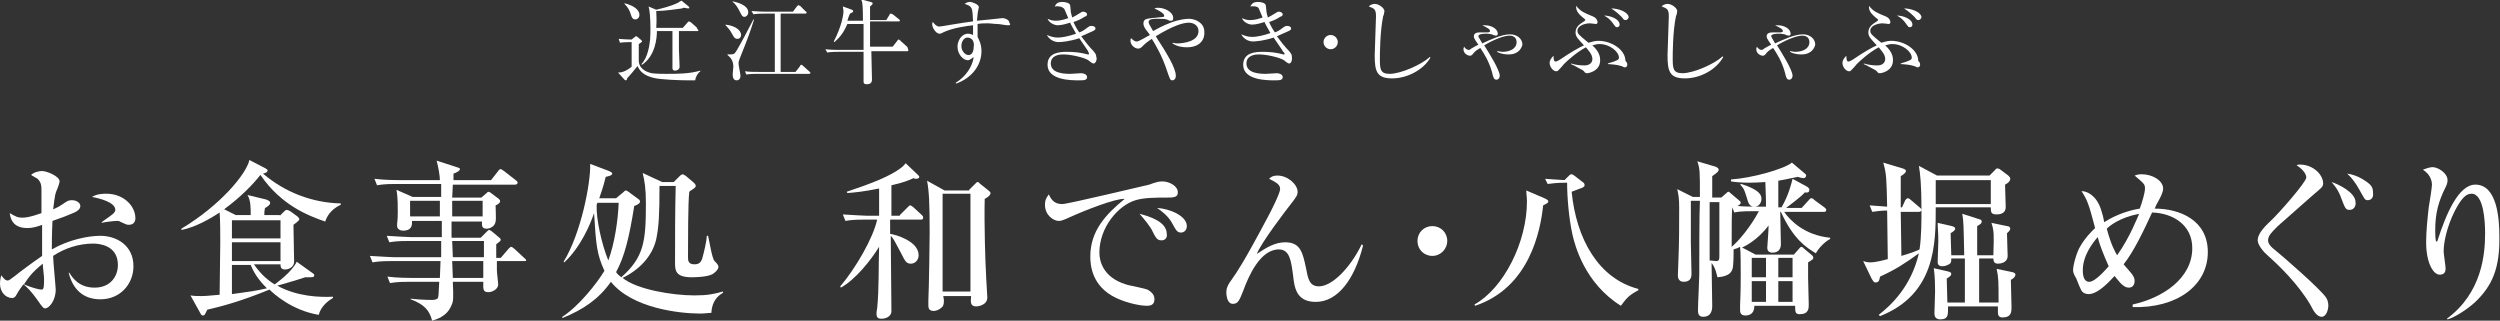 <?xml version="1.0" encoding="utf-8"?>
<!-- Generator: Adobe Illustrator 19.0.0, SVG Export Plug-In . SVG Version: 6.00 Build 0)  -->
<svg version="1.1" id="out" xmlns="http://www.w3.org/2000/svg" xmlns:xlink="http://www.w3.org/1999/xlink" x="0px" y="0px"
	 viewBox="0 0 385.9 49.5" style="enable-background:new 0 0 385.9 49.5;" xml:space="preserve">
<rect x="0" y="0" width="385.9" height="49.5" fill="#333333" stroke="none"/>
<style type="text/css">
	.st0{fill:#FFFFFF;}
</style>
<g>
	<path class="st0" d="M107.3,12.4c-0.4,0-0.7,0-1.1,0c-1.2,0-4.3-0.1-5.4-0.4c-1.5-0.4-2-1-2.4-1.8c-0.3,0.4-1.3,1.6-1.6,1.9
		c0,0.2-0.1,0.3-0.2,0.3c0,0-0.1,0-0.2-0.1l-1-1.1c0.8,0,1.5-0.4,2.1-0.9V6.5c-0.5,0-1.2,0-1.8,0.1L95.5,6c0.3,0,0.9,0.1,2,0.1
		L98,5.7c0,0,0.1-0.1,0.2-0.1c0.1,0,0.1,0,0.2,0.1L99,6.2c0,0,0.1,0.1,0.1,0.2c0,0.1-0.1,0.1-0.5,0.4c0,0.4,0,2.6,0,2.7
		c0.1,1.1,1.1,1.6,2,1.8c0.7,0.1,1.8,0.1,2.2,0.1c1.8,0,3.6,0,5.3-0.5l0,0.1C107.6,11.4,107.4,11.9,107.3,12.4z M98.1,3
		c-0.5,0-0.6-0.4-0.7-0.7c-0.2-0.7-0.5-1.2-1-1.7l0-0.1c1.2,0.3,2.3,0.9,2.3,1.8C98.7,2.8,98.3,3,98.1,3z M107.7,4.8h-2.9
		c0,0.4,0,2.4,0,2.8c0,0.4,0.1,2.3,0.1,2.7c0,0.5-0.5,0.6-0.7,0.6c-0.4,0-0.4-0.3-0.4-0.4c0-0.2,0-0.9,0-1.1c0-0.6,0-1.2,0-1.8V4.8
		h-2.4c0,1-0.2,3.8-2.3,5.2l-0.1-0.1c0.5-0.5,0.8-1.2,1-1.9c0.4-1.4,0.4-2.5,0.4-3.7c0-1.2-0.1-2.9-0.3-3.3l1.2,0.5
		c0.8-0.2,2.2-0.5,3.4-1.1c0.1-0.1,0.3-0.2,0.5-0.3l1.1,0.9c0,0,0.1,0.1,0.1,0.2c0,0.1-0.1,0.1-0.2,0.1c-0.1,0-0.5-0.1-0.6-0.1
		c-0.1,0-0.2,0-0.3,0.1c-0.8,0.1-2.7,0.4-4,0.4c0,0.6,0.1,1.3,0,2.6h4.1l0.7-0.8c0.1-0.1,0.2-0.2,0.2-0.2c0.1,0,0.2,0.1,0.3,0.1
		l0.9,0.8c0.1,0.1,0.1,0.1,0.1,0.2C107.9,4.7,107.8,4.8,107.7,4.8z"/>
	<path class="st0" d="M113.8,6c-0.3,0-0.5-0.2-0.7-0.6c-0.4-0.8-0.9-1.3-1.1-1.5l0-0.1c1.7,0.2,2.4,1,2.4,1.6
		C114.4,5.7,114.2,6,113.8,6z M114.2,9c-0.1,0.3-0.2,0.5-0.2,0.8c0,0.3,0.3,1.6,0.3,1.9c0,0.4-0.2,0.7-0.6,0.7c-0.6,0-0.6-0.7-0.6-1
		c0-0.2,0.1-0.9,0.1-1.1c0-1-0.5-1.5-0.9-1.8l0-0.1c0.1,0,0.2,0,0.4,0c0.5,0,0.7-0.1,0.8-0.3c0.3-0.3,2.4-4.3,2.8-5.1l0.1,0
		C115.8,4.9,115.6,5.5,114.2,9z M114.9,2.6c-0.3,0-0.4-0.2-0.7-0.8c-0.4-0.8-0.7-1.2-1.1-1.5V0.2c0.4,0.1,2.4,0.5,2.4,1.7
		C115.5,2.3,115.2,2.6,114.9,2.6z M124.8,11.4h-7.9c-0.4,0-1,0-1.7,0.1L115,11c0.7,0.1,1.4,0.1,2.2,0.1h2.4v-9H118
		c-0.3,0-1,0-1.7,0.1L116,1.7c1.1,0.1,1.9,0.1,2.1,0.1h4.3l0.6-0.8c0.1-0.1,0.2-0.2,0.2-0.2c0.1,0,0.2,0.1,0.3,0.1l0.8,0.8
		c0.1,0.1,0.2,0.1,0.2,0.2c0,0.2-0.1,0.2-0.2,0.2h-3.8v9h2.3l0.7-0.9c0-0.1,0.1-0.2,0.2-0.2c0.1,0,0.2,0.1,0.3,0.2l1,0.9
		c0.1,0.1,0.1,0.1,0.1,0.2C125,11.4,124.9,11.4,124.8,11.4z"/>
	<path class="st0" d="M140.1,7.9h-5.6c0,1,0.1,3.5,0.1,4.4c0,0.7-0.6,0.7-0.8,0.7s-0.5,0-0.5-0.4c0-0.1,0-0.2,0-0.3
		c0-0.4,0-1.4,0-1.8c0-0.9,0-1.2,0-2.5h-3.9c-0.3,0-1,0-1.7,0.1l-0.3-0.5c0.9,0.1,1.7,0.1,2.2,0.1h3.7c0-2.9,0-3.2,0-4h-2.5
		c-0.6,1.4-1.2,2.1-2,2.8l-0.1-0.1c1.2-2.3,1.5-4.1,1.5-4.7c0-0.1-0.1-0.6-0.1-0.7l1.4,0.5c0.2,0.1,0.2,0.2,0.2,0.2
		c0,0.1,0,0.2-0.5,0.4c-0.2,0.5-0.3,0.7-0.4,1.1h2.4c0-0.6,0-2.2-0.1-2.7c0-0.2-0.1-0.4-0.2-0.6l1.5,0.4c0.1,0,0.3,0.1,0.3,0.2
		c0,0.1,0,0.2-0.4,0.5v2.1h2.5l0.5-0.8c0-0.1,0.1-0.2,0.2-0.2c0.1,0,0.2,0.1,0.3,0.1l1,0.8c0.1,0.1,0.1,0.1,0.1,0.2
		c0,0.1-0.1,0.1-0.2,0.1h-4.4v2.7c0,0.2,0,1.1,0,1.2h3.5l0.7-0.9c0.1-0.1,0.1-0.2,0.2-0.2c0.1,0,0.2,0.1,0.3,0.2l1,0.9
		c0.1,0.1,0.1,0.1,0.1,0.2C140.3,7.8,140.2,7.9,140.1,7.9z"/>
	<path class="st0" d="M155.6,3.9c-0.5,0-1.2-0.2-1.7-0.2c-0.5,0-1-0.1-1.3-0.1c-0.6,0-1.2,0-1.7,0.1c0,0.4,0,0.8,0,1.1s0,0.6,0,0.9
		c0.2,0.4,0.6,1.1,0.6,2.2c0,2.1-1.4,4.1-3.9,5l-0.1-0.1c1.6-1,2.6-2.5,2.8-4c-0.3,0.2-0.6,0.5-0.9,0.5c-0.7,0-1.6-0.9-1.6-2.1
		c0-1,0.7-2,1.6-2c0.3,0,0.6,0.1,0.8,0.2c0-0.1,0-1,0-1.5c-0.9,0.1-3.2,0.4-4.6,1.1c-0.4,0.2-0.4,0.2-0.6,0.2
		c-0.5,0-1.1-0.9-1.1-1.4c0-0.2,0-0.3,0.1-0.4c0.3,0.4,0.6,0.7,1,0.7c0.2,0,1.3-0.2,1.9-0.3c1.3-0.2,2.4-0.4,3.3-0.5
		c-0.1-2.2-0.1-2.3-1.3-2.7c0.4-0.3,0.7-0.3,0.8-0.3c0.4,0,1.4,0.4,1.4,0.8c0,0-0.1,0.4-0.1,0.5c-0.1,0.3-0.1,0.8-0.2,1.6
		c0.3,0,3.9-0.4,3.9-0.4c0.5,0,1.1,0.3,1.1,0.7C156.1,3.9,155.8,3.9,155.6,3.9z M149.3,5.8c-0.4,0-0.9,0.5-0.9,1.3s0.6,1.4,1.1,1.4
		c0.5,0,0.8-0.5,0.8-1.3C150.4,6.8,150.3,5.8,149.3,5.8z"/>
	<path class="st0" d="M168.8,9.8c-0.1,0-0.2,0-0.8-0.5c-0.6-0.4-2.6-0.9-3.9-0.9c-0.5,0-1.9,0.1-1.9,1.4c0,1.5,2,1.6,3,1.6
		c0.3,0,1.4-0.1,1.7-0.1c0.4,0,0.9,0.2,0.9,0.6c0,0.5-0.5,0.5-1.3,0.5c-1.1,0-4.8,0-4.8-2.4c0-1.9,1.9-2,3-2c1.1,0,2.1,0.1,3.2,0.4
		c0,0,0.1,0,0.1,0c0.1,0,0.1,0,0.1-0.1s-0.1-0.2-0.1-0.3c0-0.1-0.4-0.6-1.4-2.1c-1.5,0.5-2.8,0.6-3.2,0.6c-0.8,0-1.5-0.5-1.8-1.1
		c0.5,0.2,1,0.4,1.7,0.4c0.6,0,1.7-0.2,2.8-0.6c-0.5-0.9-0.8-1.4-0.9-1.7c-0.3,0.1-1.3,0.4-1.9,0.4c-0.5,0-1.3-0.3-1.6-1
		c0.5,0.2,0.7,0.3,1.3,0.3c0.7,0,1.3-0.2,1.9-0.4c-0.1-0.2-0.5-1.2-0.6-1.4C164,1,163.3,0.9,162.8,1c0.2-0.3,0.3-0.7,1.2-0.7
		c0.3,0,1.2,0.1,1.2,0.6c0,0.1,0.1,0.8,0.1,1c0.1,0.3,0.1,0.5,0.2,0.8c0.2-0.1,0.6-0.3,0.9-0.5c0.5-0.3,0.6-0.4,0.8-0.4
		c0.3,0,0.6,0.2,0.6,0.4c0,0.2-0.1,0.3-0.4,0.4c-0.6,0.4-1.1,0.6-1.7,0.8c0.3,0.7,0.6,1.2,0.9,1.6c0.3-0.1,0.7-0.3,1.2-0.7
		c0.4-0.3,0.5-0.3,0.7-0.3c0.4,0,0.6,0.2,0.6,0.4c0,0.2-0.2,0.3-0.4,0.4c-0.2,0.1-0.9,0.4-1.8,0.8c0.6,0.8,1.2,1.6,1.9,2.3
		c0.4,0.5,0.4,0.6,0.4,0.8C169.4,9,169.2,9.8,168.8,9.8z"/>
	<path class="st0" d="M183.2,7.3c-0.6,0-1.5-0.1-2.2-0.6V6.6c0.2,0,0.3,0.1,0.7,0.1c1,0,3.3-0.3,3.3-1.9c0-0.9-0.8-1.3-1.5-1.3
		c-0.9,0-2.5,0.5-5.1,2.1c1.7,2.6,3.1,4.9,3.1,6.1c0,0.5-0.3,0.7-0.5,0.7c-0.4,0-0.4-0.2-0.8-1.3c-0.8-2.5-1.9-4.3-2.4-5.1
		c-0.8,0.5-1.1,0.8-1.5,1.2c-0.2,0.2-0.4,0.3-0.6,0.3c-0.6,0-1.2-0.6-1.2-1.2c0-0.2,0-0.3,0.1-0.4c0.1,0.1,0.5,0.5,0.8,0.5
		c0.3,0,0.3,0,2.1-1c-0.1-0.2-0.7-0.9-0.8-1.1c-0.1-0.2-0.2-0.4-0.2-0.7c0-0.7,0.6-0.7,1.2-0.8c0.1,0,1.9-0.2,1.9-0.2
		c0.1,0,0.1-0.1,0.1-0.2c0-0.4-1.1-0.9-1.5-1.1c0.2-0.1,0.4-0.1,0.6-0.1c0.9,0,2.3,0.6,2.3,1.6c0,0.4-0.2,0.4-0.4,0.4
		c-0.2,0-0.2,0-0.6-0.2c-0.3-0.1-0.9-0.1-1.5-0.1c-0.5,0-1.3,0-1.3,0.5c0,0.2,0.1,0.4,0.7,1.4c0.7-0.4,1.4-0.8,2.7-1.3
		c1.3-0.5,2.4-0.6,2.8-0.6c1,0,2.4,0.6,2.4,2C186,5.9,185.4,7.3,183.2,7.3z"/>
	<path class="st0" d="M199,9.8c-0.1,0-0.2,0-0.8-0.5c-0.6-0.4-2.6-0.9-3.9-0.9c-0.5,0-1.9,0.1-1.9,1.4c0,1.5,2,1.6,3,1.6
		c0.3,0,1.4-0.1,1.7-0.1c0.4,0,0.9,0.2,0.9,0.6c0,0.5-0.5,0.5-1.3,0.5c-1.1,0-4.8,0-4.8-2.4c0-1.9,1.9-2,3-2c1.1,0,2.1,0.1,3.2,0.4
		c0,0,0.1,0,0.1,0c0.1,0,0.1,0,0.1-0.1S198.1,8,198,7.9c0-0.1-0.4-0.6-1.4-2.1c-1.5,0.5-2.8,0.6-3.2,0.6c-0.8,0-1.5-0.5-1.8-1.1
		c0.5,0.2,1,0.4,1.7,0.4c0.6,0,1.7-0.2,2.8-0.6c-0.5-0.9-0.8-1.4-0.9-1.7c-0.3,0.1-1.3,0.4-1.9,0.4c-0.5,0-1.3-0.3-1.6-1
		c0.5,0.2,0.7,0.3,1.3,0.3c0.7,0,1.3-0.2,1.9-0.4c-0.1-0.2-0.5-1.2-0.6-1.4C194.2,1,193.5,0.9,193,1c0.2-0.3,0.3-0.7,1.2-0.7
		c0.3,0,1.2,0.1,1.2,0.6c0,0.1,0.1,0.8,0.1,1c0.1,0.3,0.1,0.5,0.2,0.8c0.2-0.1,0.6-0.3,0.9-0.5c0.5-0.3,0.6-0.4,0.8-0.4
		c0.3,0,0.6,0.2,0.6,0.4c0,0.2-0.1,0.3-0.4,0.4c-0.6,0.4-1.1,0.6-1.7,0.8c0.3,0.7,0.6,1.2,0.9,1.6c0.3-0.1,0.7-0.3,1.2-0.7
		c0.4-0.3,0.5-0.3,0.7-0.3c0.4,0,0.6,0.2,0.6,0.4c0,0.2-0.2,0.3-0.4,0.4c-0.2,0.1-0.9,0.4-1.8,0.8c0.6,0.8,1.2,1.6,1.9,2.3
		c0.4,0.5,0.4,0.6,0.4,0.8C199.5,9,199.4,9.8,199,9.8z"/>
	<path class="st0" d="M205.4,7.6c-0.6,0-1.1-0.5-1.1-1.1c0-0.6,0.5-1.1,1.1-1.1c0.6,0,1.1,0.5,1.1,1.1C206.5,7.1,206,7.6,205.4,7.6z
		"/>
	<path class="st0" d="M214.9,12.1c-2.4,0-2.7-1.1-2.7-3.6c0-0.7,0.2-5.3,0.2-6c0-1.1-0.3-1.2-1.1-1.5c0.3-0.4,0.9-0.4,0.9-0.4
		c0.7,0,1.5,0.7,1.5,1.1c0,0.1-0.1,0.7-0.2,0.8C213,5,213,8.5,213,9c0,1.6,0,2.4,1.5,2.4c1.7,0,4.9-1.4,6.2-2.6l0.1,0.1
		C219.7,10.8,217.2,12.1,214.9,12.1z"/>
	<path class="st0" d="M232.9,8.4c-0.3,0-1.1,0-1.8-0.4l0-0.1c0.3,0,0.5,0.1,0.8,0.1c1.2,0,2.2-0.5,2.2-1.5c0-0.4-0.2-1-1.1-1
		c-0.9,0-2.6,0.7-3.9,1.5c0.7,1.1,2.4,3.8,2.4,4.7c0,0.3-0.2,0.6-0.5,0.6c-0.4,0-0.5-0.3-0.7-1.2c-0.5-1.7-1.2-2.8-1.8-3.7
		c-0.7,0.4-0.9,0.6-1.2,1c-0.1,0.1-0.2,0.2-0.4,0.2c-0.3,0-1-0.3-1-1c0-0.1,0-0.2,0.1-0.4c0.1,0.2,0.4,0.5,0.7,0.5
		c0.2,0,0.3-0.1,0.4-0.2c0.3-0.2,0.9-0.5,1.1-0.6c-0.7-1-0.7-1.1-0.7-1.3c0-0.5,0.5-0.6,0.9-0.6c0.2,0,0.8,0,1,0
		c0.3,0,0.6,0,0.6-0.2c0-0.3-0.4-0.5-1.2-0.9c0.2,0,0.3,0,0.4,0c1.1,0,2,0.6,2,1.3c0,0.2-0.1,0.3-0.3,0.3c-0.1,0-0.5-0.1-0.6-0.2
		c-0.2,0-0.4-0.1-0.8-0.1c-0.4,0-1.3,0-1.3,0.4c0,0.1,0.4,0.7,0.6,1.1c1.3-0.6,3-1.4,4.3-1.4c1.1,0,1.9,0.7,1.9,1.6
		C234.9,7.3,234.5,8.4,232.9,8.4z"/>
	<path class="st0" d="M250.8,10.4c-0.1,0-0.5-0.2-0.5-0.2c-0.4-0.1-0.6-0.2-1.9-0.3c0,0-0.2,0-0.2,0l0-0.1c0.2-0.1,0.8-0.2,1.4-0.5
		c0.2-0.1,0.3-0.2,0.3-0.4c0-0.9-1.4-2.1-3-2.1c-0.4,0-0.7,0.1-1.1,0.2c1.1,1,1.2,1.8,1.2,2.3c0,1.7-1.8,2-2,2c-0.2,0-0.3,0-0.5-0.3
		c-0.1-0.1-0.2-0.2-1.2-0.7c-0.3-0.2-0.4-0.2-0.8-0.4l0-0.1c0.7,0.2,1.3,0.3,2.1,0.3c0.6,0,1.2-0.3,1.2-1c0-0.7-0.6-1.3-1-1.8
		c-1.5,0.8-2.9,2.1-3.4,2.6c-0.3,0.4-0.8,0.9-0.9,1c-0.1,0.1-0.2,0.1-0.3,0.1c-0.4,0-1-0.6-1-1.3c0-0.4,0.3-0.8,0.6-1.1
		c0,0.2,0,0.9,0.3,0.9c0.1,0,0.2,0,0.7-0.3c1.6-1.1,3-1.9,3.7-2.2c-0.9-1-1.3-1.3-1.3-2c0-0.9,0.7-1.3,1.3-1.7
		c0.1-0.1,0.2-0.1,0.2-0.2c0-0.1-0.1-0.2-0.5-0.5c-0.3-0.3-1-0.8-0.9-1.7c0.7,0.9,1.3,1.1,2.5,1.6c0.8,0.3,0.8,0.9,0.8,0.9
		c0,0.3-0.2,0.3-0.3,0.3c-0.1,0-0.7-0.1-0.9-0.1c-0.8,0-1.9,0.4-1.9,1.1c0,0.5,0.1,0.6,1.7,1.9c0.4-0.1,0.9-0.3,1.5-0.3
		c2.1,0,4.2,1.4,4.2,3.1C251.3,9.7,251.3,10.4,250.8,10.4z M249.6,4.2c-0.2,0-0.2,0-0.7-0.7c-0.3-0.4-0.7-0.8-1.3-1.1
		c0.9,0,2.4,0.5,2.4,1.4C250,4,249.9,4.2,249.6,4.2z M250.9,3.1c-0.2,0-0.3-0.1-0.5-0.4c-0.4-0.4-0.9-0.9-1.7-1.4
		c1.2,0,2.7,0.6,2.7,1.4C251.3,2.9,251.2,3.1,250.9,3.1z"/>
	<path class="st0" d="M260.1,12.1c-2.4,0-2.7-1.1-2.7-3.6c0-0.7,0.2-5.3,0.2-6c0-1.1-0.3-1.2-1.1-1.5c0.3-0.4,0.9-0.4,0.9-0.4
		c0.7,0,1.5,0.7,1.5,1.1c0,0.1-0.1,0.7-0.2,0.8c-0.5,2.4-0.5,5.9-0.5,6.4c0,1.6,0,2.4,1.5,2.4c1.7,0,4.9-1.4,6.2-2.6l0.1,0.1
		C264.9,10.8,262.4,12.1,260.1,12.1z"/>
	<path class="st0" d="M278.1,8.4c-0.3,0-1.1,0-1.8-0.4l0-0.1c0.3,0,0.5,0.1,0.8,0.1c1.2,0,2.2-0.5,2.2-1.5c0-0.4-0.2-1-1.1-1
		c-0.9,0-2.6,0.7-3.9,1.5c0.7,1.1,2.4,3.8,2.4,4.7c0,0.3-0.2,0.6-0.5,0.6c-0.4,0-0.5-0.3-0.7-1.2c-0.5-1.7-1.2-2.8-1.8-3.7
		c-0.7,0.4-0.9,0.6-1.2,1c-0.1,0.1-0.2,0.2-0.4,0.2c-0.3,0-1-0.3-1-1c0-0.1,0-0.2,0.1-0.4c0.1,0.2,0.4,0.5,0.7,0.5
		c0.2,0,0.3-0.1,0.4-0.2c0.3-0.2,0.9-0.5,1.1-0.6c-0.7-1-0.7-1.1-0.7-1.3c0-0.5,0.5-0.6,0.9-0.6c0.2,0,0.8,0,1,0
		c0.3,0,0.6,0,0.6-0.2c0-0.3-0.4-0.5-1.2-0.9c0.2,0,0.3,0,0.4,0c1.1,0,2,0.6,2,1.3c0,0.2-0.1,0.3-0.3,0.3c-0.1,0-0.5-0.1-0.6-0.2
		c-0.2,0-0.4-0.1-0.8-0.1c-0.4,0-1.3,0-1.3,0.4c0,0.1,0.4,0.7,0.6,1.1c1.3-0.6,3-1.4,4.3-1.4c1.1,0,1.9,0.7,1.9,1.6
		C280.1,7.3,279.7,8.4,278.1,8.4z"/>
	<path class="st0" d="M296,10.4c-0.1,0-0.5-0.2-0.5-0.2c-0.4-0.1-0.6-0.2-1.9-0.3c0,0-0.2,0-0.2,0l0-0.1c0.2-0.1,0.8-0.2,1.4-0.5
		c0.2-0.1,0.3-0.2,0.3-0.4c0-0.9-1.4-2.1-3-2.1c-0.4,0-0.7,0.1-1.1,0.2c1.1,1,1.2,1.8,1.2,2.3c0,1.7-1.8,2-2,2c-0.2,0-0.3,0-0.5-0.3
		c-0.1-0.1-0.2-0.2-1.2-0.7c-0.3-0.2-0.4-0.2-0.8-0.4l0-0.1c0.7,0.2,1.3,0.3,2.1,0.3c0.6,0,1.2-0.3,1.2-1c0-0.7-0.6-1.3-1-1.8
		c-1.5,0.8-2.9,2.1-3.4,2.6c-0.3,0.4-0.8,0.9-0.9,1c-0.1,0.1-0.2,0.1-0.3,0.1c-0.4,0-1-0.6-1-1.3c0-0.4,0.3-0.8,0.6-1.1
		c0,0.2,0,0.9,0.3,0.9c0.1,0,0.2,0,0.7-0.3c1.6-1.1,3-1.9,3.7-2.2c-0.9-1-1.3-1.3-1.3-2c0-0.9,0.7-1.3,1.3-1.7
		c0.1-0.1,0.2-0.1,0.2-0.2c0-0.1-0.1-0.2-0.5-0.5c-0.3-0.3-1-0.8-0.9-1.7c0.7,0.9,1.3,1.1,2.5,1.6c0.8,0.3,0.8,0.9,0.8,0.9
		c0,0.3-0.2,0.3-0.3,0.3c-0.1,0-0.7-0.1-0.9-0.1c-0.8,0-1.9,0.4-1.9,1.1c0,0.5,0.1,0.6,1.7,1.9c0.4-0.1,0.9-0.3,1.5-0.3
		c2.1,0,4.2,1.4,4.2,3.1C296.5,9.7,296.5,10.4,296,10.4z M294.8,4.2c-0.2,0-0.2,0-0.7-0.7c-0.3-0.4-0.7-0.8-1.3-1.1
		c0.9,0,2.4,0.5,2.4,1.4C295.2,4,295.1,4.2,294.8,4.2z M296.1,3.1c-0.2,0-0.3-0.1-0.5-0.4c-0.4-0.4-0.9-0.9-1.7-1.4
		c1.2,0,2.7,0.6,2.7,1.4C296.5,2.9,296.4,3.1,296.1,3.1z"/>
</g>
<g>
	<path class="st0" d="M15.5,46.2c-2.8,0-4.3-1.7-4.9-4.1h0.1c0.5,0.8,1.5,2.3,3.9,2.3c2.5,0,3.6-1.8,3.6-3.5c0-3.1-3-3.3-3.8-3.3
		c-2.2,0-4.4,0.7-6.2,1.9c0,0.8,0.4,4.8,0.4,5.2c0,1.8-1.1,2.9-1.6,2.9c-0.3,0-0.4-0.1-1.3-1.4c-0.7-1-1.7-2.1-2.1-2.3
		c-0.3,0.4-0.8,1.1-1,1.5C2.4,45.8,2.2,46,1.9,46C0.8,46,0,45,0,43.8c0-0.5,0.1-1,0.2-1.3c0.4,0.5,0.6,0.8,1,0.8
		c0.2,0,0.4-0.2,1.1-0.7c0.6-0.5,2.6-2,4.2-3.1c0-1.7,0-2.2,0-4.8c-0.5,0.2-1.3,0.5-2.3,0.5c-2.4,0-2.6-1.7-2.7-2.3
		c0.9,0.5,1.2,0.7,1.9,0.7c0.6,0,1.3-0.1,3-0.7c0-0.5,0-2.8,0-3.3c0-0.9,0-1.4-0.6-2C6,27.7,4.9,27.1,4.8,27
		c0.4-0.4,1.2-0.6,1.7-0.6c0.7,0,2.7,0.8,2.7,1.6c0,0.2-0.3,1.1-0.5,1.5c-0.3,0.7-0.4,2.3-0.5,2.8c0.3-0.1,0.9-0.4,1.5-0.8
		c0.7-0.5,0.9-0.6,1.4-0.6c0.7,0,1.3,0.4,1.3,0.9c0,0.5-0.5,0.8-0.9,1c-0.9,0.4-2.2,0.9-3.4,1.3c-0.1,2-0.1,3.9-0.1,4.4
		c2.6-1.5,5.6-2.1,7.5-2.1c2.4,0,5.1,1.4,5.1,4.7C20.6,43.8,18.6,46.2,15.5,46.2z M6.6,40.7C5,42,4.4,42.8,3.7,43.9
		c1.2,0.5,2.3,0.8,2.7,0.8c0.1,0,0.2,0,0.3-0.2c0.1-0.2,0.1-1.1,0.1-1.5S6.6,41.1,6.6,40.7z M19.9,34.7c-0.4,0-0.5-0.1-1.4-0.5
		c-0.1-0.1-0.2-0.1-0.5-0.1c-0.4,0-2,0.2-2.3,0.3v-0.1c0.2-0.2,1.3-0.9,1.5-1.1c0.3-0.2,0.6-0.5,0.6-0.8c0-1.2-2.5-1.8-3.6-2
		c0.3-0.2,0.9-0.5,2.2-0.5c2.7,0,4.5,1.9,4.5,3.8C20.9,33.8,20.9,34.7,19.9,34.7z"/>
	<path class="st0" d="M43.2,33.3l0.7-0.7c0.2-0.2,0.3-0.2,0.4-0.2c0.1,0,0.3,0.1,0.5,0.2l1.1,0.8c0.1,0.1,0.3,0.3,0.3,0.4
		c0,0.2-0.1,0.3-0.9,0.9c0,0.9,0.1,5.1,0.1,5.7c0,0.8-0.8,1.2-1.4,1.2c-0.7,0-0.7-0.5-0.7-0.8h-4.1c1.1,1.6,2.2,2.5,3.2,3.1
		c0.1-0.1,2.6-1.8,3.4-3.5l2.5,1.8c0.2,0.1,0.2,0.2,0.2,0.3c0,0.3-0.2,0.3-1,0.3c-0.1,0-0.3,0-0.4,0c-1.2,0.4-1.5,0.5-4.3,1.3
		c3.1,1.7,6.6,1.8,8.6,1.7v0.2c-0.9,0.5-1.9,1.4-2.2,2.6c-4.2-0.7-7-3.3-7.6-3.9c-4.4,1.8-7.4,2.6-9.6,3.1c-0.4,0.8-0.4,0.9-0.7,0.9
		c-0.2,0-0.3-0.2-0.4-0.4l-1.5-2.7c0.5,0.1,1.2,0.1,1.7,0.1c0.4,0,0.6,0,2.8-0.2c0-0.8,0.1-7.7,0.1-8c0-1.3,0-3.5-0.1-4.7
		c-1.5,1-3.8,2.3-5.9,2.7v-0.2c6-3.6,10-8.4,10.5-10.6l2.5,1.3c0.2,0.1,0.3,0.2,0.3,0.3c0,0.3-0.3,0.4-0.7,0.5
		c3.4,2.9,7.6,4.5,12,4.6v0.2c-1.7,0.8-2.2,2-2.4,2.6c-2.6-0.9-6.8-2.5-10-7.2c-1.2,1.5-2.9,3.3-5.6,5.3l1.8,0.9h2.3
		c0-1.1,0-2.3-0.5-3.1l2.9,0.7c0.2,0.1,0.6,0.2,0.6,0.5c0,0.2-0.1,0.3-0.2,0.4c-0.1,0.1-0.5,0.4-0.6,0.4c-0.1,0.5-0.1,0.7-0.1,1.1
		H43.2z M35.8,34v2.8h7.5V34H35.8z M43.3,40.3v-2.9h-7.5v2.9H43.3z M35.8,40.9v4.5c2.9-0.4,3.7-0.5,5.4-0.9
		c-0.5-0.5-1.8-1.8-2.5-3.6H35.8z"/>
	<path class="st0" d="M80.9,40.3h-4.2c0,0.9,0,1,0,1.4c0,0.4,0.2,1.9,0.2,2.2c0,0.8-1,1.2-1.5,1.2c-0.9,0-0.8-0.5-0.8-1.6h-4.7
		c0.1,2.5,0.1,3-0.2,3.6c-0.7,1.8-2.4,2.2-3,2.4c-0.4-1.6-1.2-2.5-3.3-3.3l0-0.1c0.6,0.1,2.3,0.2,3.3,0.2c0.1,0,0.7,0,0.9-0.3
		c0.1-0.3,0.1-0.5,0.2-2.5H63c-1.6,0-2.2,0.1-2.8,0.2l-0.4-1c1.6,0.2,3.4,0.2,3.7,0.2h4.4l0.1-2.6h-7.7c-1.6,0-2.2,0.1-2.8,0.2
		l-0.4-1c1.6,0.1,3.4,0.2,3.7,0.2h7.3v-2.5h-5.2c-1.6,0-2.2,0.1-2.8,0.2l-0.4-1c1.6,0.1,3.4,0.2,3.7,0.2h4.8v-2.5h-4.6
		c0,0.5,0.1,1.5-1.4,1.5c-0.5,0-0.9-0.3-0.9-0.7c0-0.1,0-0.3,0-0.4c0.1-0.7,0.1-1.4,0.1-1.9c0-2.2-0.1-2.6-0.2-3.3l2.5,1.1h4.4v-2
		H61c-1.6,0-2.2,0.1-2.8,0.2l-0.4-1c1.6,0.2,3.4,0.2,3.7,0.2h6.4c0-0.6-0.2-1.9-0.5-3l3.1,1c0.2,0.1,0.5,0.1,0.5,0.3
		c0,0.3-0.7,0.6-1,0.7c0,0.2,0,0.9,0,1h5.8l1.1-1.4c0.1-0.2,0.3-0.3,0.4-0.3c0.1,0,0.3,0.2,0.5,0.3l1.8,1.4c0.1,0.1,0.3,0.2,0.3,0.4
		c0,0.2-0.2,0.3-0.4,0.3h-9.6c0,0.3-0.1,1.7-0.1,2h4.5l0.7-0.6c0.1-0.1,0.3-0.3,0.4-0.3c0.1,0,0.3,0.1,0.4,0.2l1.2,0.9
		c0.1,0.1,0.2,0.2,0.2,0.4c0,0.2-0.4,0.5-0.7,0.6c0,0.6,0.1,2.1,0,2.5c-0.1,0.7-0.8,1.1-1.4,1.1c-0.8,0-0.7-0.6-0.7-1.1h-4.7
		c0,0.4,0,2.1,0,2.5h4.5l0.9-0.9c0.2-0.2,0.3-0.3,0.4-0.3c0.1,0,0.1,0,0.4,0.2l1.2,1c0.1,0.1,0.2,0.2,0.2,0.3c0,0.2-0.3,0.4-0.7,0.7
		c0,0.3,0,1.4,0,2.1h0.7l1.2-1.4c0.2-0.2,0.3-0.3,0.4-0.3c0.2,0,0.3,0.2,0.5,0.3l1.5,1.4c0.2,0.2,0.3,0.2,0.3,0.4
		C81.3,40.3,81.1,40.3,80.9,40.3z M67.9,31h-4.6v2.4h4.6L67.9,31z M74.5,31h-4.7v2.4h4.7V31z M74.6,37.2h-4.8l0.1,2.5h4.8V37.2z
		 M74.6,40.3h-4.8l0.1,2.6h4.7V40.3z"/>
	<path class="st0" d="M109.8,48.3c-0.5,0-1,0.1-1.7,0.1c-3.2,0-10.5-0.8-13.8-4.9c-1.9,2.7-4.3,4.3-7.5,5.6l0-0.2
		c2.5-1.6,5.3-5.1,6.5-7.1c-1.2-2.6-1.3-4.1-1.6-8.9c-0.5,1.5-2,5.2-4.6,7.6l-0.1-0.1c2.7-4.4,4.2-12.2,4.1-15.1l2.9,1.1
		c0.2,0.1,0.5,0.2,0.5,0.4c0,0.3-0.6,0.4-1,0.5c-0.2,0.8-0.4,1.6-1,3.3h2.6l1.2-1c0.1-0.1,0.2-0.2,0.3-0.2c0.1,0,0.3,0.1,0.4,0.2
		l1.5,1.1c0.2,0.1,0.3,0.3,0.3,0.4c0,0.3-0.4,0.5-0.9,0.7c-0.8,5-1.5,7.8-2.8,10.2c0.2,0.3,0.4,0.5,0.8,0.8
		c3.5-3.1,3.8-5.5,3.8-11.4c0-2.3-0.2-3.5-0.5-4.7l3,1.4h1.8l1-1c0.1-0.1,0.3-0.2,0.4-0.2c0.1,0,0.3,0.2,0.4,0.2l1.3,1.1
		c0.1,0.1,0.3,0.3,0.3,0.5c0,0.2-0.2,0.3-0.3,0.4c-0.1,0.1-0.5,0.3-0.7,0.5c-0.2,1.4-0.2,8.1-0.2,10c0,0.6,0,1.2,1,1.2
		c0.7,0,1-0.3,1.2-0.9c0.2-0.7,0.7-2.7,0.7-3.5h0.2c0.2,0.8,0.6,3.5,1,3.9c0.3,0.3,0.6,0.6,0.6,0.9c0,0.4-0.6,1-1.1,1.2
		c-0.9,0.4-2.9,0.4-3,0.4c-2.5,0-2.6-1-2.6-2.2c0-3.9,0-8,0.1-11.9h-2.5c0,4.4-0.1,6.3-0.5,8.2c-0.6,2.7-2.7,4.8-5.2,6
		c2.2,1.8,7.7,2.7,11.1,2.7c2,0,3-0.2,4.4-0.6v0.2C110.9,45.6,109.9,46.4,109.8,48.3z M92.2,31.3c0,0.1-0.1,0.3-0.1,0.3
		c-0.1,2.2,0.8,6.2,1.8,8.6c1-2.7,1.5-6.3,1.6-8.9H92.2z"/>
	<path class="st0" d="M138.9,33.2l1.2-1.2c0.3-0.3,0.3-0.3,0.4-0.3c0.1,0,0.4,0.2,0.5,0.3l1.3,1.2c0.1,0.1,0.2,0.2,0.2,0.4
		c0,0.3-0.2,0.3-0.4,0.3h-4.7v2.2c0.8,0.1,4.4,1.1,4.4,3.3c0,0.8-0.6,1.3-1.2,1.3c-0.7,0-0.9-0.4-1.5-1.6c-1-1.9-1.2-2.3-1.6-2.7
		c0,1.8,0.1,10,0.1,11.6c0,1-1.1,1.2-1.5,1.2c-0.5,0-0.8-0.1-0.8-0.8c0-0.1,0-0.4,0.1-0.8c0.3-3,0.2-6.4,0.3-9.5
		c-1.3,2.1-3.6,5-5.9,6.3l-0.1-0.2c2.4-2.8,5.1-7.5,5.7-10.3h-2.1c-1.6,0-2.2,0.1-2.8,0.2l-0.4-1c1.6,0.1,3.4,0.2,3.7,0.2h1.9l0-4.2
		c-2.5,0.5-3.7,0.6-4.9,0.7l-0.1-0.2c3.9-1.3,6.7-2.4,8.4-3.7c0.4-0.3,0.5-0.5,0.7-0.7l1.9,1.8c0.1,0.1,0.2,0.2,0.2,0.3
		c0,0.2-0.2,0.3-0.5,0.3c-0.1,0-0.2,0-0.4-0.1c-0.6,0.3-1.6,0.7-3.4,1.1c0,2.3,0,3.3,0,4.7H138.9z M149.6,29.3l0.9-0.9
		c0.2-0.2,0.3-0.3,0.4-0.3c0.1,0,0.3,0.1,0.3,0.2l1.5,1.2c0.1,0.1,0.2,0.2,0.2,0.3c0,0.4-0.7,0.8-0.9,0.9
		c-0.1,3.7,0.1,10.2,0.2,11.5c0,0.6,0.2,3.3,0.2,3.7c0,1.3-1.6,1.4-1.7,1.4c-0.9,0-0.9-0.6-0.8-1.6h-4.3c0.1,0.5,0.1,0.6,0.1,0.8
		c0,0.6-0.2,0.9-0.4,1c-0.3,0.3-0.8,0.5-1.2,0.5c-0.8,0-0.8-0.6-0.8-0.9c0-0.1,0-0.6,0-0.7c0.1-2.1,0.2-9.3,0.2-10.5
		c0-4.7-0.1-6.4-0.4-8l2.7,1.5H149.6z M145.5,29.9v15.1h4.3V29.9H145.5z"/>
	<path class="st0" d="M180,30.5c-1.5,0-3.4,0-4.7,0.4c-2.7,0.8-5.6,4.2-5.6,8.1c0,1.2,0.5,3.8,4.1,4.9c0.5,0.2,3.1,0.6,3.5,0.9
		c0.6,0.4,0.9,0.8,0.9,1.4c0,1-0.8,1-1.3,1c-0.6,0-2.7-0.3-4.6-1.2c-3.8-1.8-4-5.1-4-6.4c0-4,2.4-6.5,5.3-8.9
		c-1.4-0.1-6.2,1.8-8.4,2.8c-1.3,0.6-1.5,0.6-1.8,0.6c-0.7,0-2.1-0.8-2.1-2.5c0-0.9,0.4-1.3,0.6-1.6c0.5,1.2,1.2,1.5,2.1,1.5
		c0.8,0,12.9-2.9,13.4-3c1-0.4,1.6-0.5,2-0.5c1.2,0,2.4,0.8,2.4,1.6C181.9,30.5,181.1,30.5,180,30.5z M179.3,37.1
		c-0.7,0-0.9-0.4-1.4-1.4c-0.3-0.7-1.3-1.9-2-2.7c1.5,0.4,4.2,1.2,4.2,3.1C180.2,36.5,180,37.1,179.3,37.1z M182.3,35.9
		c-0.6,0-0.8-0.4-1.4-1.5c-0.6-1.1-1.7-1.9-2.3-2.3c1.9,0.1,4.6,1.2,4.6,2.8C183.2,35.6,182.7,35.9,182.3,35.9z"/>
	<path class="st0" d="M210.4,37.9c-1.3,5.2-3.9,8.7-7.3,8.7c-3,0-3.3-2.2-3.5-4.1c-0.3-2.2-0.5-4-2.2-4c-2.9,0-4.7,4.2-5.5,6.4
		c-0.6,1.5-0.8,2-1.6,2s-1-1.1-1-1.8c0-0.5,0.1-1,1-2.2c0.5-0.7,1.7-2.4,5.4-9.4c0.5-0.9,1.9-3.7,1.9-4.3c0-0.7-0.5-1-1.7-1.6
		c0.2-0.2,0.5-0.5,1.3-0.5c1.6,0,3.1,1.4,3.1,2.5c0,0.5-0.1,0.7-1.2,2.1c-0.4,0.5-4.4,5.7-5.1,7.5c1.5-1,2.8-1.8,4.4-1.8
		c2.4,0,2.7,1.7,3.2,4c0.3,1.6,0.5,2.8,2,2.8c2,0,4.8-2.8,6.6-6.5L210.4,37.9z"/>
	<path class="st0" d="M221.1,39.5c-1.3,0-2.3-1-2.3-2.3c0-1.3,1-2.3,2.3-2.3s2.3,1,2.3,2.3C223.4,38.4,222.4,39.5,221.1,39.5z"/>
	<path class="st0" d="M238.4,30.6c0.4,0.2,0.6,0.3,0.6,0.5c0,0.2-0.2,0.3-0.8,0.6c-0.4,3.9-2.1,12.7-10.5,15.5l-0.1-0.2
		c4.5-2.5,8.1-9.6,8.1-15.9c0-0.7-0.1-1.2-0.1-1.7L238.4,30.6z M238.5,27.6c1.1,0.1,1.8,0.1,3,0.2l0.7-0.7c0.1-0.1,0.2-0.2,0.4-0.2
		c0.1,0,0.3,0.1,0.4,0.2l1.3,1c0.2,0.1,0.3,0.3,0.3,0.5c0,0.2-0.3,0.4-0.7,0.5c-0.2,0.1-0.3,0.1-1.3,0.5c0.7,7.2,4.1,13.4,10.3,15
		v0.2c-1.5,0.8-1.8,1.2-2.7,2.4c-5.6-3.5-7.1-9.3-7.5-11.1c-0.5-2.3-0.8-5.5-0.8-7.9c-1.6,0-2.2,0.1-3,0.2L238.5,27.6z"/>
	<path class="st0" d="M272.6,32c0-1,0-1.3-0.1-3.9c-0.4,0-1.2,0.1-2.4,0.1c-1.4,0-2.3-0.1-2.9-0.2v-0.3c3.2-0.2,8.2-1.6,9.4-2.6
		l1.9,1.6c0.1,0.1,0.3,0.2,0.3,0.4c0,0.2-0.2,0.4-0.4,0.4c-0.2,0-0.6-0.1-0.9-0.2c-0.6,0.1-1.3,0.3-3,0.6l0,4.1h0.5
		c1.1-1.9,1.5-3.6,1.7-4.4l2.2,1.2c0.2,0.1,0.4,0.3,0.4,0.5c0,0.3-0.2,0.5-0.7,0.4c-0.7,0.8-2.8,2.3-2.9,2.4h2.4l1.1-1.2
		c0.1-0.1,0.2-0.3,0.4-0.3c0.2,0,0.3,0.1,0.5,0.3l1.5,1.1c0.1,0.1,0.3,0.2,0.3,0.4c0,0.3-0.2,0.3-0.4,0.3h-6.1
		c0.9,1.3,3.1,3.6,7.1,4v0.2c-0.7,0.3-1.8,1.4-2.2,2.2c-1.5-0.9-3.5-2.2-5.4-6.4h-0.1c0,1,0.1,4.1,0.1,5c0,0.5-0.2,1.3-1.3,1.3
		c-0.8,0-0.8-0.6-0.8-0.8c0-0.3,0.2-2.4,0.2-3.4c-1.7,2.3-3.8,3.3-4.1,3.4l2.1,1.1h5.9l0.8-0.9c0.1-0.1,0.2-0.3,0.4-0.3
		c0.1,0,0.3,0.2,0.4,0.3l1.2,1c0.1,0.1,0.2,0.2,0.2,0.4c0,0.1-0.1,0.3-0.2,0.3c-0.1,0.1-0.4,0.3-0.6,0.4v2.4c0,0.6,0.1,3.5,0.1,4.1
		c0,0.6,0,1.5-1.4,1.5c-0.7,0-0.7-0.4-0.7-1.3h-6.3c0,0.5-0.1,1.5-1.4,1.5c-0.8,0-0.8-0.6-0.8-0.9c0-0.1,0-0.6,0-0.7
		c0.1-2.1,0.1-3.8,0.1-4.8c0-0.8,0-3.6-0.1-4.2c-0.5,0.3-0.8,0.3-1,0.4c0,0.8,0,2.7-0.2,3.1c-0.2,0.6-0.8,1.1-2.3,1.2
		c-0.1-0.4-0.3-1.5-0.9-2.2c0,0.7,0.1,6.3,0.1,6.6c0,0.4,0,1.7-1.4,1.7c-0.7,0-0.8-0.5-0.8-1c0-0.9,0.2-4.7,0.2-5.5
		c0-1.8,0-9.8,0.1-11.4h-1.4v6.4c0,0.8,0.1,4.2,0.1,4.9c0,0.8-0.4,1.2-1.2,1.2c-0.9,0-0.9-0.8-0.9-1c0-0.4,0.1-2.4,0.1-2.8
		c0.1-2.5,0.1-5.1,0.1-7.6c0-1.5-0.1-2-0.3-2.9l2.4,1.2h1.1c0-4.1,0-4.3-0.4-5.5l2.7,0.8c0.1,0,0.6,0.2,0.6,0.5c0,0.4-0.8,0.8-1,1
		v3.3h1.4l0.8-0.7c0.1-0.1,0.2-0.2,0.3-0.2s0.2,0.1,0.3,0.2l1.3,1.1c0.1,0.1,0.3,0.2,0.3,0.4c0,0.2-0.3,0.4-0.5,0.5
		c0.9,0.1,2.4,0.1,3.3,0.1H272.6z M263.9,31.2v6v3c0.2,0,0.8,0.1,1,0.1c0.5,0,0.5-0.3,0.5-0.9v-8.2H263.9z M267.4,32L267.4,32
		c-0.1,0.9-0.1,2.8-0.1,6.1c1.1-0.9,3-3.2,4.2-5.5h-1c-1.8,0-2.3,0.1-2.8,0.2L267.4,32z M268.8,28.4c2.8,0.9,3.1,1.7,3.1,2.3
		c0,0.5-0.3,1.2-1.1,1.2c-0.7,0-0.9-0.4-1.2-1.5c-0.4-1.3-0.5-1.4-1-1.9L268.8,28.4z M270.4,39.8v3h2.2v-3H270.4z M270.4,43.4v3.2
		h2.2v-3.2H270.4z M274.5,39.8v3h2.2v-3H274.5z M274.5,43.4v3.2h2.2v-3.2H274.5z"/>
	<path class="st0" d="M299,27.1h8.1l0.8-0.8c0.2-0.2,0.2-0.3,0.4-0.3c0.2,0,0.4,0.1,0.5,0.2l1.2,0.9c0.2,0.2,0.3,0.3,0.3,0.5
		c0,0.4-0.4,0.7-0.8,0.9c0,0.5,0.1,2.9,0.1,3.4c0,0.3,0,1.2-1.4,1.2c-0.9,0-0.9-0.4-0.9-1.1h-8.5c0,5.6,0,13.4-8.6,16.8l-0.2-0.2
		c1.8-1.4,5-4.3,6.2-9.5c-2.2,1.6-3.6,2.5-6,3.6c-0.1,0.6-0.2,0.9-0.7,0.9c-0.3,0-0.4-0.3-0.6-0.6l-1.3-2.7c0.3,0.1,0.6,0.2,1.1,0.2
		c0.9,0,2.3-0.4,2.7-0.5c0-1.1-0.1-6.9-0.1-7.5c-1,0-1.5,0.1-2.3,0.2l-0.4-1c1,0.1,1.7,0.1,2.7,0.2c-0.1-4.5-0.1-5-0.6-6.8l3,0.9
		c0.3,0.1,0.5,0.2,0.5,0.4c0,0.3-0.5,0.6-0.8,0.8v4.8h0.2l0.5-1.1c0.1-0.1,0.2-0.3,0.4-0.3c0.1,0,0.3,0.1,0.5,0.3l1.3,1.1
		c0.1,0.1,0.3,0.2,0.3,0.4c0,0.2-0.2,0.3-0.4,0.3h-2.8c0,1.4,0.1,5.2,0.1,6.8c1.7-0.5,2.4-0.8,2.8-1c0.3-1.9,0.3-4.6,0.3-6
		c0-4.1-0.2-5.7-0.4-6.9L299,27.1z M307.7,39.2c0.1-3.1,0.1-3.5-0.3-4.8l2.4,0.5c0.2,0,0.5,0.1,0.5,0.4c0,0.3-0.3,0.5-0.5,0.7
		c0,0.6,0.1,3,0.1,3.5c0,1.1-1.2,1.2-1.5,1.2c-0.6,0-0.7-0.4-0.7-0.8h-2.2v6.8h3c0-3.2,0-3.9-0.3-5.2l2.4,0.5
		c0.4,0.1,0.5,0.2,0.5,0.4c0,0.3-0.3,0.6-0.7,0.8c0,0.7,0.1,3.6,0.1,4.2c0,0.7,0,1.6-1.4,1.6c-0.6,0-0.7-0.4-0.7-0.8v-0.9h-7.7
		c0,1.2,0.1,2-1.2,2c-0.3,0-0.9-0.1-0.9-0.9c0-0.4,0.1-2.7,0.1-3.4c0-0.6,0-2.3-0.2-3.6l2.2,0.5c0.4,0.1,0.5,0.2,0.5,0.4
		c0,0.2-0.2,0.4-0.7,0.7c0,0.6,0.1,3.1,0.1,3.7h2.7c0-0.9,0-4.7,0-5.5v-1.3h-2.1c0,0.4,0,0.6-0.2,0.8c-0.3,0.2-0.7,0.4-1.2,0.4
		c-0.6,0-0.7-0.4-0.7-0.6c0-0.2,0.1-2.8,0.1-3.3c0-1.4-0.1-2-0.1-2.8l2.2,0.5c0.2,0.1,0.5,0.1,0.5,0.4s-0.4,0.5-0.7,0.7
		c0,0.5,0.1,2.9,0.1,3.4h2c-0.1-4.7-0.1-5.2-0.3-6.4l2.5,0.8c0.4,0.1,0.5,0.2,0.5,0.4c0,0.3-0.2,0.4-0.7,0.7c0,0.7,0,3.9,0,4.5
		H307.7z M298.8,31.5h8.5v-3.7h-8.5V31.5z"/>
	<path class="st0" d="M329.2,47c4.6-1,9.2-4,9.2-8.7c0-3.6-3-5.4-6.2-5.5c-1.3,2.8-2.8,6-4.4,8c1.2,1.4,1.7,1.8,1.7,2.6
		c0,0.4-0.2,1-0.9,1c-1,0-1.8-1.4-2.2-1.8c-0.4,0.4-2.4,2.8-4,2.8c-0.5,0-0.8-0.2-1-0.4c-0.2-0.2-0.8-1.7-0.9-2
		c-0.4-0.7-0.5-0.9-0.5-1.4c0-0.4,0.3-1.9,0.9-3.2c0.9-1.7,2-2.7,2.5-3.2c-1-3.8-1.2-4.3-2.1-5.7c0.9,0,2.3,0.7,3,2.8
		c0.2,0.6,0.4,1.3,0.5,2c2-1.3,4.2-1.9,5.5-2.1c0.4-1.1,0.8-2.5,0.8-3.1c0-0.7-0.2-0.8-1.6-2c0.3-0.1,0.5-0.2,1.1-0.2
		c1.7,0,3.3,1,3.3,2.2c0,0.5-0.3,1.1-0.5,1.5c-0.6,1.1-0.6,1.1-0.8,1.6c3.9,0,8.2,1.8,8.2,6.7c0,5.2-4.8,8.7-11.6,8.5V47z
		 M323.8,36.6c-0.7,0.8-2.3,2.8-2.3,5.1c0,0.4,0,1.8,1,1.8c1,0,2.8-2.2,3-2.4C324.7,39.3,324.1,37.8,323.8,36.6z M325.2,35.3
		c0.7,2.6,1.3,3.6,1.6,4.1c2-2.8,3.2-6,3.4-6.4C327.1,33.6,325.6,34.9,325.2,35.3z"/>
	<path class="st0" d="M358.4,48.9c-0.7,0-1.2-0.7-1.8-1.9c-1.9-3.2-4.8-6-6.6-7.6c-0.6-0.5-1.5-1.6-1.5-2.3c0-0.8,0.6-1.7,2-3
		c1.2-1.1,5.5-6,5.5-6.7c0-0.4-0.3-1.1-1.5-1.9c0.2-0.1,0.3-0.1,0.5-0.1c2.1,0,3.6,1.6,3.6,2.9c0,0.6-0.3,0.7-1.9,2.1
		c-0.1,0.1-3.5,3.1-5.1,4.5c-1,1-1.5,1.5-1.5,2.2c0,0.5,0.4,1,1.2,1.6c1,0.8,7.1,6.1,7.8,7.3c0.3,0.5,0.3,1,0.3,1.3
		C359.3,48.4,358.8,48.9,358.4,48.9z M362.7,32.4c-0.6,0-0.7-0.2-1.3-1.8c-0.5-1.4-1.1-2-1.5-2.5c1,0.3,3.7,1.6,3.7,3.1
		C363.7,31.7,363.4,32.4,362.7,32.4z M365.5,30.9c-0.5,0-0.5-0.2-1.3-1.6c-0.5-0.9-1.1-1.8-1.9-2.5c0.8,0.1,1.6,0.4,2.3,0.8
		c1.5,0.9,1.7,1.3,1.7,2.2C366.4,30.5,366,30.9,365.5,30.9z"/>
	<path class="st0" d="M382.1,46.6c-1.3,1.2-3.2,2.4-4.3,2.7l-0.1-0.1c5.4-4,5.9-9.9,5.9-13.2c0-1.8-0.2-6.1-2.1-6.1
		c-0.9,0-1.6,0.8-2.6,2.7c-1.2,2.4-1.7,4.8-1.7,6.2c0,0.4,0.3,2.2,0.3,2.6c0,0.3,0,1-0.9,1c-1,0-2.1-1.8-2.1-5
		c0-1.7,0.2-3.6,0.4-5.4c0.1-0.5,0.5-3.1,0.5-3.5c0-0.3-0.1-1.5-1.4-2.3c0.5-0.2,1.1-0.4,1.5-0.4c0.8,0,2.3,0.9,2.3,2
		c0,0.4-0.1,0.7-0.3,1.1c-1.1,2.2-1.6,4-1.6,6.7c0,0.3,0,1.7,0.2,1.7c0.1,0,0.2-0.2,0.2-0.3c1.3-4,3.2-8.5,5.8-8.5
		c3.4,0,3.7,5.4,3.7,7.9C385.9,41.4,384.7,44.1,382.1,46.6z"/>
</g>
</svg>
